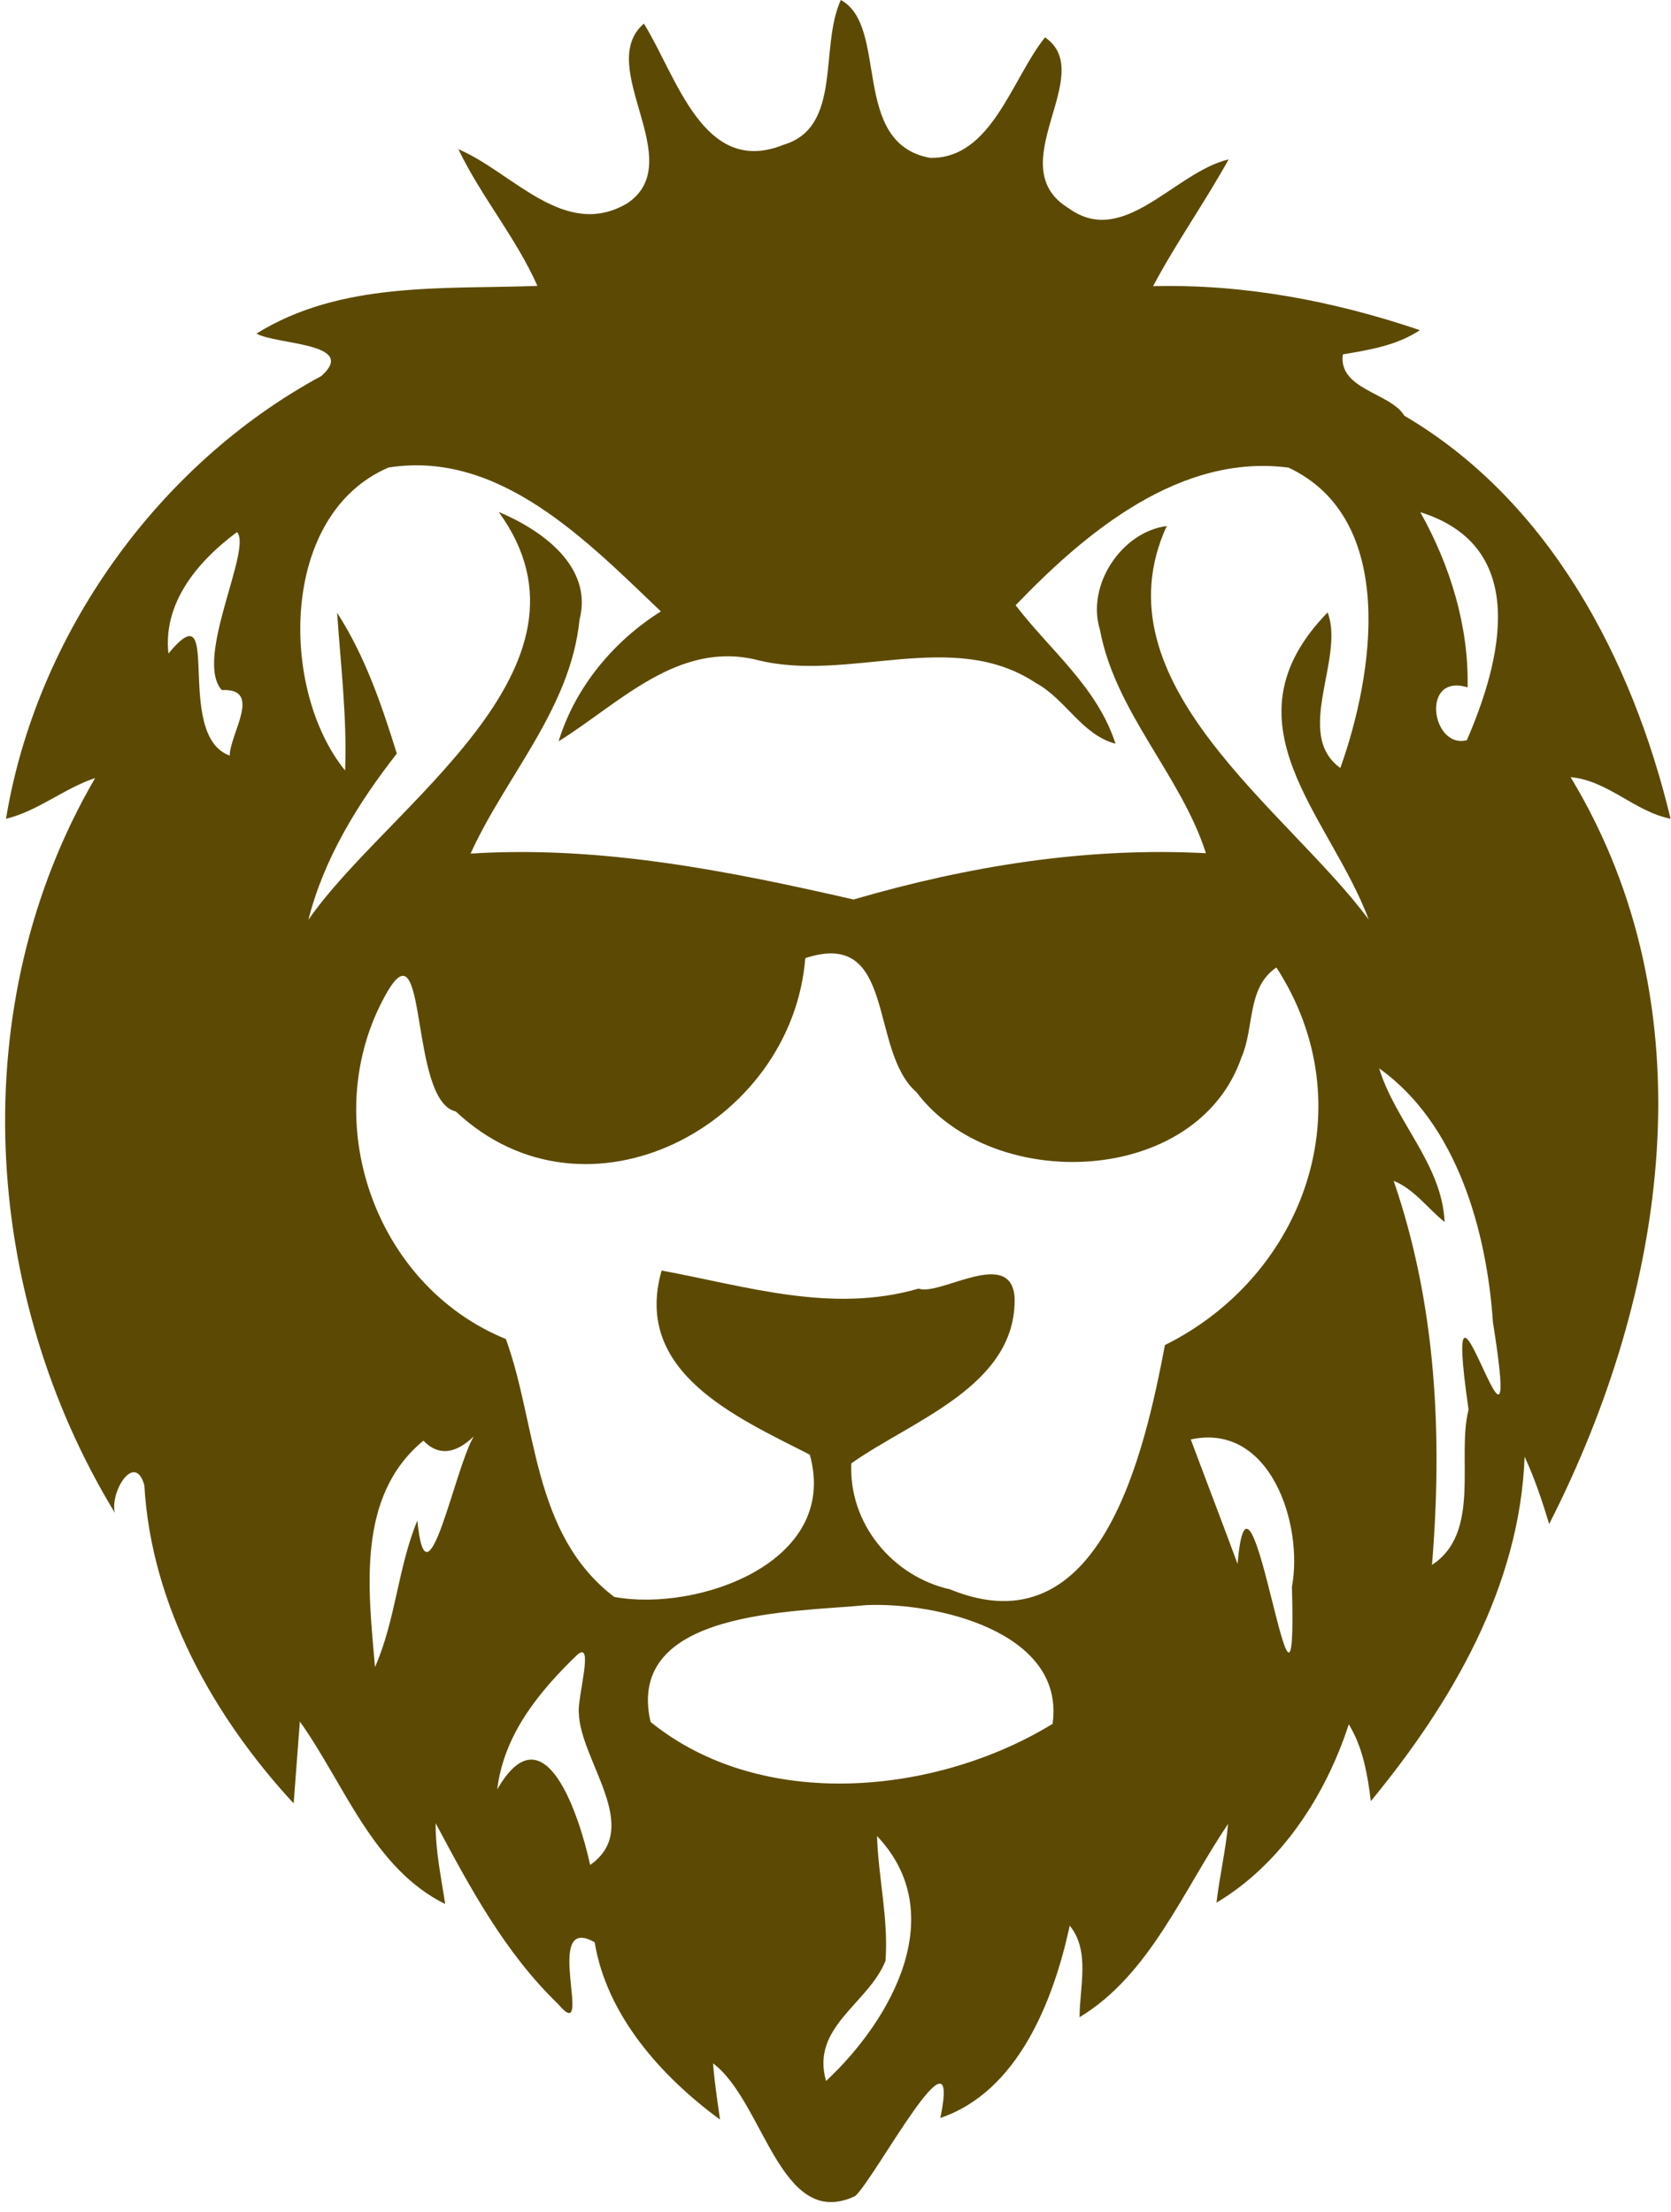 <svg width="34" height="45" viewBox="0 0 34 45" fill="none" xmlns="http://www.w3.org/2000/svg"><path d="M17.108 0C18.096 0.536 17.293 2.915 18.925 3.212C20.177 3.236 20.585 1.604 21.263 0.76C22.353 1.506 20.324 3.379 21.748 4.239C22.869 5.05 23.9 3.502 24.999 3.243C24.514 4.118 23.931 4.939 23.462 5.822C25.317 5.776 27.144 6.125 28.891 6.717C28.422 7.028 27.867 7.118 27.323 7.21C27.226 7.929 28.298 7.99 28.573 8.457C31.529 10.192 33.212 13.414 33.992 16.658C33.256 16.509 32.717 15.88 31.957 15.811C34.813 20.532 33.92 26.298 31.521 31.006C31.38 30.539 31.226 30.077 31.021 29.636C30.926 32.276 29.535 34.65 27.893 36.643C27.824 36.102 27.734 35.553 27.444 35.081C26.974 36.523 26.074 37.921 24.752 38.709C24.814 38.173 24.94 37.644 24.988 37.108C24.08 38.445 23.392 40.184 21.966 41.039C21.966 40.433 22.186 39.687 21.766 39.178C21.437 40.697 20.716 42.555 19.133 43.089C19.574 40.964 17.799 44.333 17.398 44.68C15.874 45.391 15.551 42.763 14.509 41.978C14.537 42.36 14.597 42.742 14.65 43.122C13.46 42.25 12.344 41.005 12.1 39.515C11.009 38.894 12.115 41.667 11.361 40.777C10.27 39.725 9.567 38.409 8.864 37.092C8.859 37.647 8.975 38.191 9.059 38.737C7.587 38.011 7.007 36.294 6.101 35.024C6.07 35.44 6.006 36.274 5.975 36.69C4.343 34.924 3.076 32.661 2.937 30.216C2.742 29.528 2.232 30.352 2.337 30.778C-0.378 26.321 -0.742 20.419 1.936 15.829C1.303 16.039 0.777 16.499 0.122 16.658C0.738 12.917 3.207 9.45 6.54 7.649C7.294 6.974 5.636 7.018 5.218 6.787C6.932 5.722 8.998 5.886 10.935 5.817C10.501 4.837 9.791 4.003 9.326 3.035C10.432 3.505 11.489 4.893 12.767 4.134C14.027 3.279 12.092 1.355 13.101 0.48C13.77 1.552 14.307 3.6 15.936 2.948C17.147 2.592 16.665 0.967 17.108 0ZM7.905 9.512C5.677 10.466 5.693 14.046 7.022 15.675C7.063 14.6 6.932 13.535 6.86 12.468C7.427 13.345 7.766 14.341 8.074 15.331C7.286 16.34 6.591 17.461 6.275 18.713C7.874 16.399 12.457 13.594 10.147 10.415C11.017 10.779 12.072 11.523 11.792 12.606C11.61 14.418 10.296 15.78 9.575 17.366C12.226 17.199 14.807 17.715 17.368 18.3C19.695 17.622 22.097 17.23 24.537 17.358C24.029 15.77 22.694 14.497 22.379 12.806C22.102 11.906 22.82 10.823 23.739 10.702C22.276 13.902 26.215 16.491 27.849 18.708C27.064 16.596 24.814 14.715 27.013 12.46C27.372 13.386 26.312 14.936 27.272 15.624C27.952 13.72 28.442 10.566 26.22 9.514C24.018 9.224 22.099 10.818 20.665 12.314C21.368 13.232 22.333 13.987 22.697 15.131C22.012 14.949 21.683 14.223 21.075 13.894C19.377 12.77 17.273 13.892 15.418 13.43C13.799 13.022 12.6 14.315 11.366 15.082C11.702 13.984 12.48 13.047 13.447 12.439C11.946 11.01 10.165 9.153 7.905 9.512ZM28.899 10.42C29.504 11.498 29.889 12.74 29.861 13.984C28.899 13.689 29.127 15.244 29.846 15.059C30.541 13.456 31.146 11.123 28.899 10.42ZM4.823 10.825C4.033 11.411 3.314 12.255 3.427 13.296C4.564 11.921 3.517 14.959 4.674 15.372C4.682 14.915 5.349 13.997 4.513 14.04C3.94 13.407 5.139 11.167 4.823 10.825ZM16.385 19.493C16.116 22.895 11.931 25.11 9.275 22.613C8.31 22.398 8.718 18.664 7.846 20.24C6.447 22.749 7.597 26.144 10.293 27.242C10.93 28.989 10.819 31.209 12.498 32.489C14.181 32.8 17.091 31.794 16.477 29.595C14.999 28.838 12.867 27.924 13.462 25.849C15.189 26.167 16.919 26.729 18.692 26.216C19.118 26.377 20.57 25.364 20.644 26.395C20.693 28.199 18.543 28.902 17.322 29.772C17.265 30.988 18.153 32.071 19.331 32.335C22.412 33.6 23.292 29.513 23.703 27.365C26.561 25.944 27.785 22.48 25.971 19.683C25.368 20.091 25.527 20.894 25.263 21.505C24.36 24.14 20.198 24.286 18.648 22.221C17.67 21.371 18.25 18.88 16.385 19.493ZM28.062 21.736C28.396 22.824 29.34 23.686 29.394 24.861C29.045 24.584 28.781 24.196 28.357 24.024C29.225 26.547 29.353 29.2 29.137 31.837C30.148 31.178 29.633 29.641 29.881 28.679C29.273 24.468 31.049 31.122 30.377 26.901C30.251 25.046 29.645 22.86 28.062 21.736ZM8.615 29.31C7.243 30.442 7.497 32.348 7.63 33.916C8.051 32.961 8.095 31.894 8.492 30.934C8.68 32.866 9.249 29.872 9.639 29.225C9.175 29.667 8.841 29.546 8.615 29.31ZM24.229 29.285C24.544 30.129 24.868 30.97 25.181 31.817C25.437 28.797 26.41 36.605 26.287 32.284C26.523 31.014 25.848 28.933 24.229 29.285ZM17.624 32.656C16.187 32.8 12.711 32.743 13.237 35.032C15.505 36.872 19.061 36.515 21.417 35.071C21.681 33.192 19.038 32.592 17.624 32.656ZM11.748 33.664C10.961 34.421 10.252 35.291 10.117 36.405C11.081 34.729 11.792 36.956 12.008 37.942C13.09 37.182 11.807 35.833 11.777 34.85C11.746 34.529 12.095 33.364 11.748 33.664ZM17.845 37.354C17.871 38.206 18.081 39.035 18.017 39.894C17.665 40.769 16.49 41.236 16.808 42.337C18.158 41.077 19.338 38.927 17.845 37.354Z" fill="#5C4A04"/></svg>